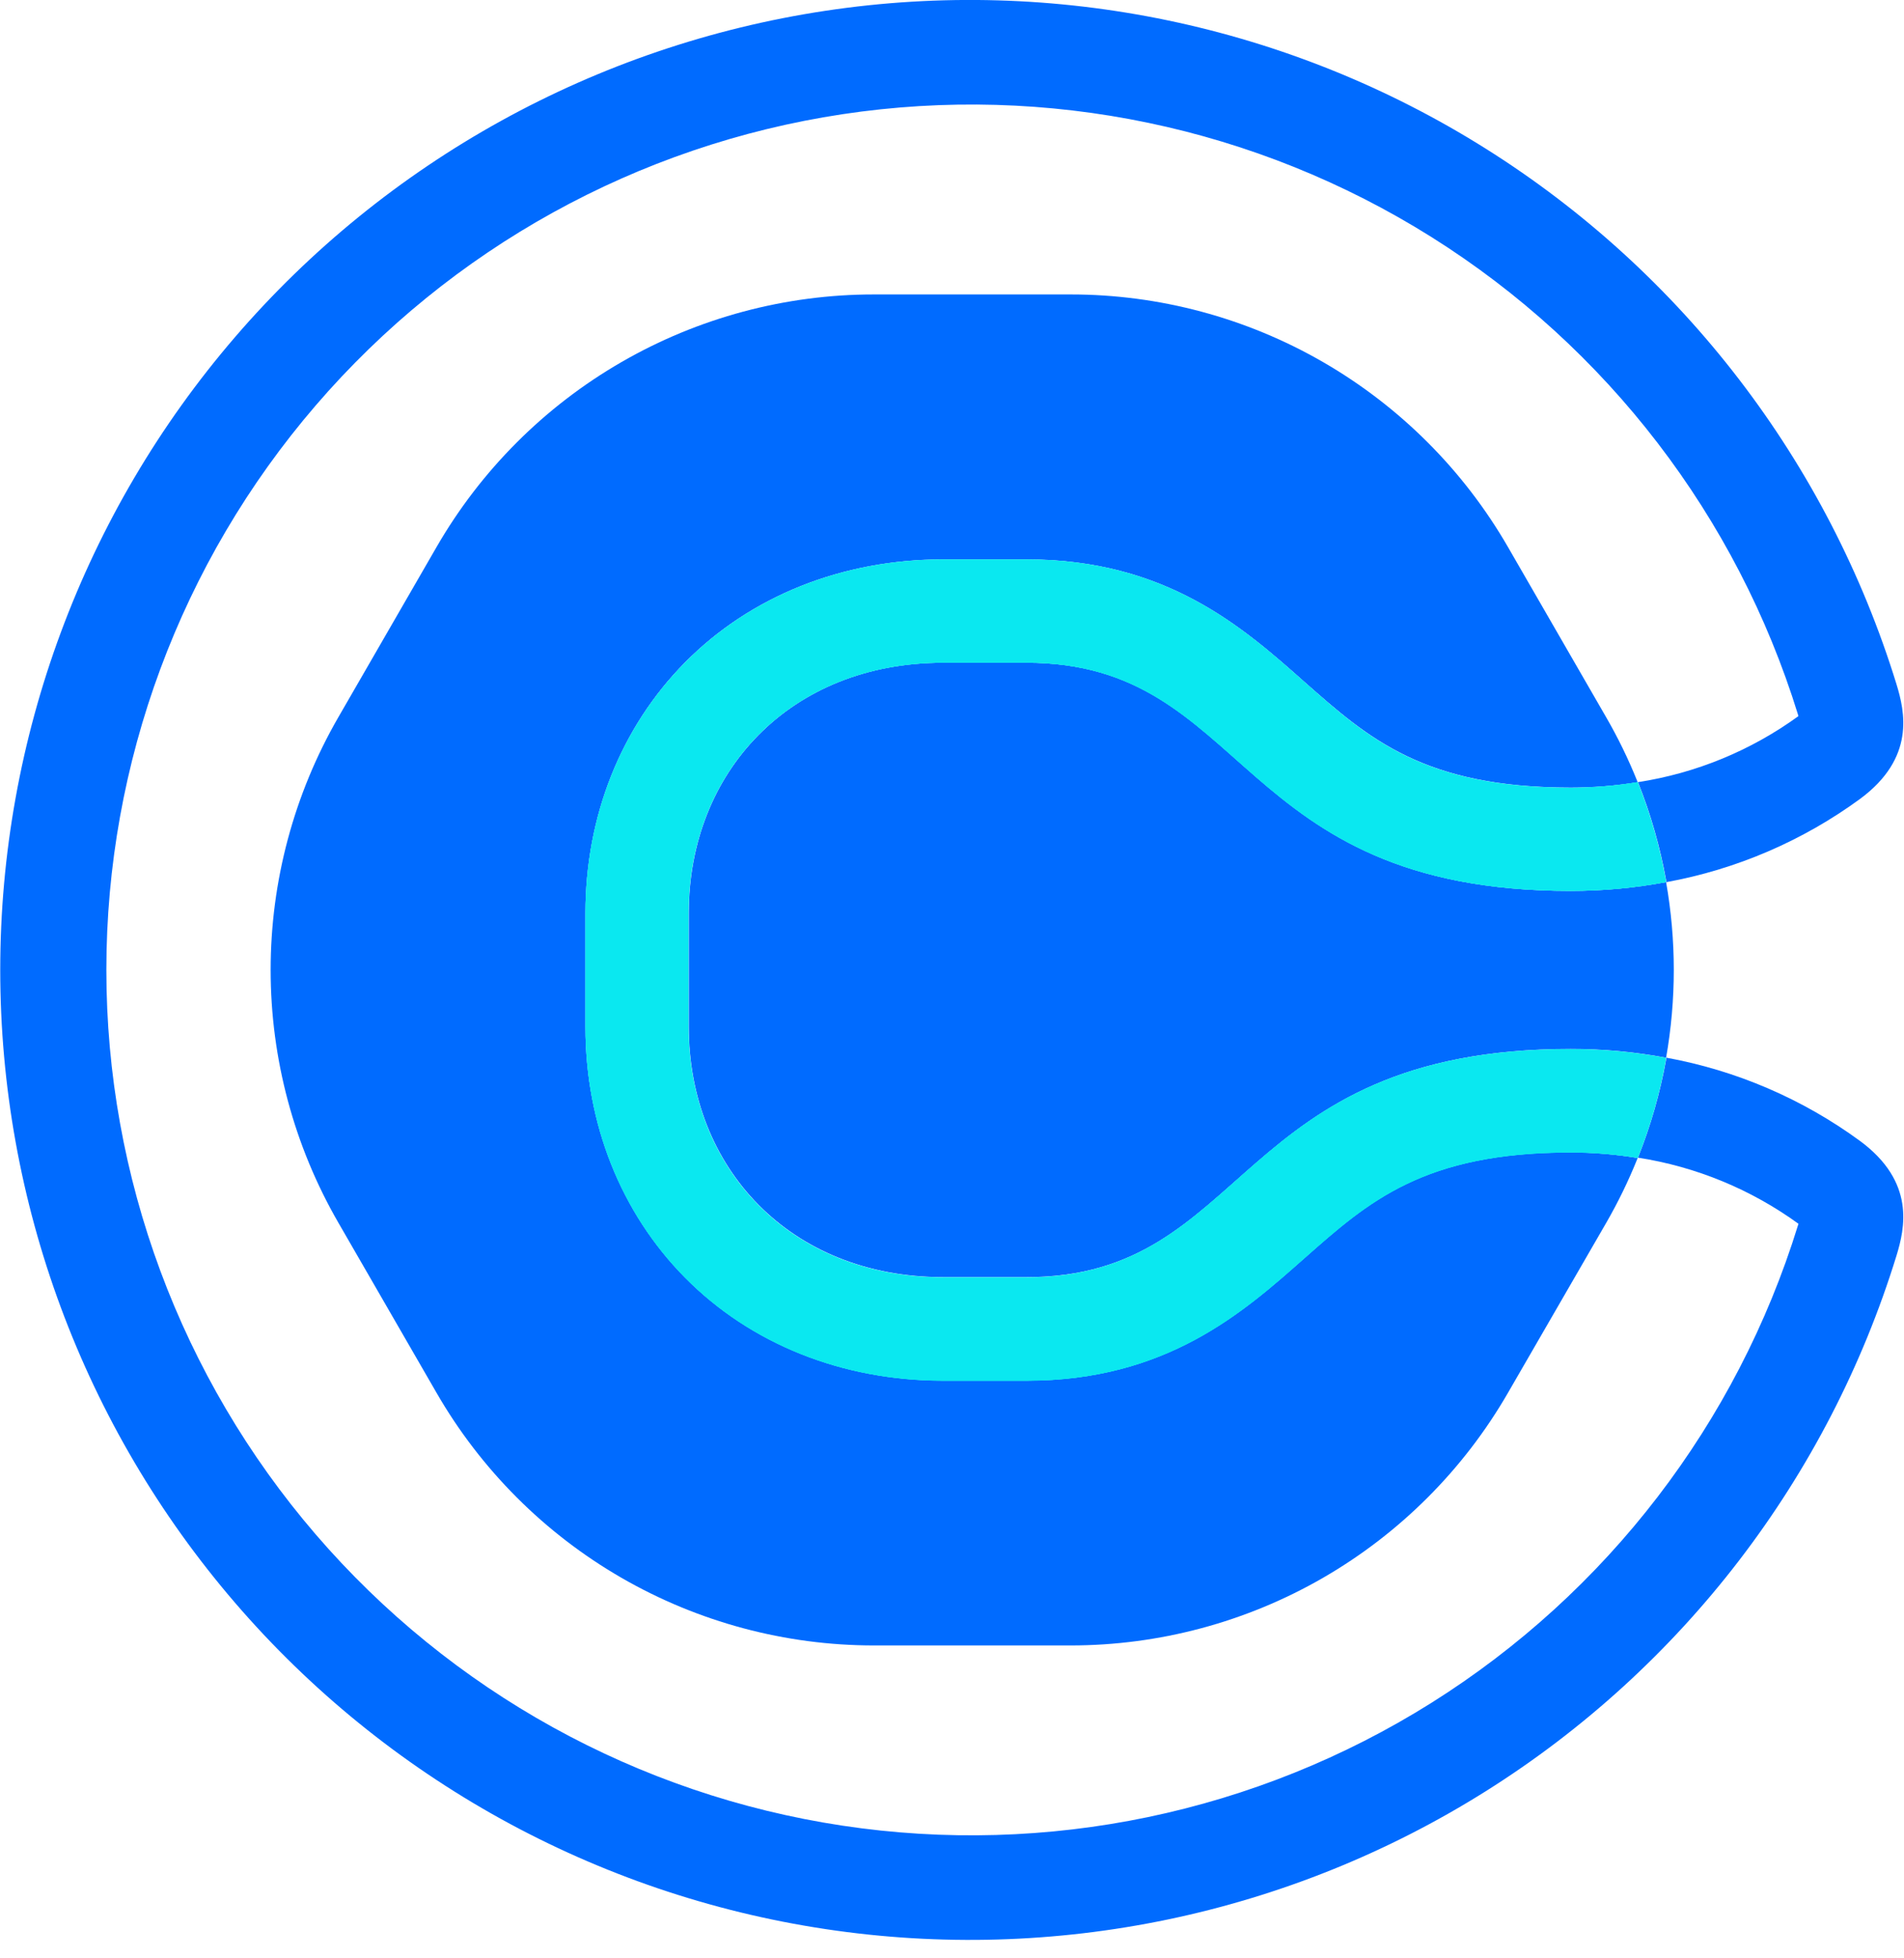 <svg width="71" height="73" viewBox="0 0 71 73" fill="none" xmlns="http://www.w3.org/2000/svg">
<path d="M48.646 46.892C46.35 48.929 43.482 51.465 38.283 51.465H35.175C31.412 51.465 27.991 50.097 25.541 47.618C23.149 45.196 21.831 41.882 21.831 38.283V34.03C21.831 30.431 23.149 27.116 25.541 24.695C27.991 22.216 31.412 20.851 35.175 20.851H38.283C43.489 20.851 46.35 23.384 48.646 25.421C51.03 27.522 53.086 29.358 58.571 29.358C59.407 29.358 60.242 29.291 61.069 29.158L61.05 29.11C60.721 28.294 60.336 27.502 59.896 26.741L56.231 20.39C54.578 17.528 52.2 15.151 49.338 13.498C46.475 11.845 43.227 10.975 39.922 10.976H32.589C29.283 10.975 26.036 11.845 23.173 13.498C20.31 15.151 17.933 17.528 16.28 20.39L12.614 26.741C10.962 29.603 10.092 32.851 10.092 36.156C10.092 39.462 10.962 42.709 12.614 45.572L16.28 51.922C17.933 54.785 20.31 57.162 23.173 58.815C26.036 60.467 29.283 61.337 32.589 61.337H39.922C43.227 61.337 46.475 60.467 49.338 58.815C52.2 57.162 54.578 54.785 56.231 51.922L59.896 45.583C60.336 44.821 60.721 44.029 61.05 43.213L61.069 43.167C60.243 43.03 59.408 42.96 58.571 42.957C53.086 42.957 51.03 44.782 48.646 46.894" fill="#006BFF"/>
<path d="M38.283 24.705H35.174C29.448 24.705 25.686 28.794 25.686 34.029V38.283C25.686 43.517 29.448 47.607 35.174 47.607H38.283C46.627 47.607 45.971 39.1 58.571 39.1C59.765 39.099 60.956 39.208 62.129 39.428C62.511 37.263 62.511 35.049 62.129 32.884C60.956 33.103 59.765 33.212 58.571 33.212C45.967 33.212 46.627 24.705 38.283 24.705Z" fill="#006BFF"/>
<path d="M69.368 42.537C67.222 40.965 64.748 39.902 62.132 39.426C62.132 39.449 62.132 39.468 62.132 39.489C61.906 40.743 61.554 41.971 61.081 43.154C63.243 43.489 65.293 44.334 67.064 45.618C67.064 45.635 67.053 45.656 67.047 45.675C64.768 53.053 59.919 59.368 53.38 63.475C46.841 67.581 39.046 69.206 31.411 68.054C23.776 66.902 16.808 63.049 11.771 57.196C6.735 51.343 3.966 43.878 3.966 36.156C3.966 28.435 6.735 20.969 11.771 15.116C16.808 9.263 23.776 5.411 31.411 4.258C39.046 3.106 46.841 4.731 53.38 8.837C59.919 12.944 64.768 19.26 67.047 26.637C67.047 26.656 67.057 26.677 67.064 26.694C65.294 27.979 63.243 28.823 61.081 29.156C61.554 30.341 61.906 31.57 62.132 32.826C62.13 32.845 62.13 32.865 62.132 32.885C64.748 32.409 67.222 31.346 69.368 29.776C71.431 28.248 71.032 26.524 70.719 25.503C68.168 17.231 62.735 10.149 55.406 5.543C48.077 0.936 39.339 -0.887 30.78 0.402C22.22 1.692 14.407 6.009 8.761 12.57C3.114 19.131 0.009 27.5 0.009 36.156C0.009 44.812 3.114 53.181 8.761 59.742C14.407 66.303 22.22 70.621 30.78 71.91C39.339 73.2 48.077 71.376 55.406 66.77C62.735 62.164 68.168 55.081 70.719 46.809C71.032 45.788 71.431 44.064 69.368 42.537Z" fill="#006BFF"/>
<path d="M61.069 29.156C60.243 29.293 59.408 29.363 58.571 29.366C53.086 29.366 51.03 27.541 48.648 25.429C46.35 23.392 43.489 20.856 38.283 20.856H35.175C31.41 20.856 27.991 22.224 25.541 24.703C23.149 27.125 21.831 30.439 21.831 34.038V38.291C21.831 41.89 23.149 45.204 25.541 47.626C27.991 50.105 31.41 51.47 35.175 51.47H38.283C43.489 51.47 46.35 48.937 48.648 46.9C51.03 44.799 53.086 42.963 58.571 42.963C59.407 42.963 60.242 43.03 61.069 43.163C61.543 41.98 61.894 40.752 62.119 39.497C62.12 39.476 62.12 39.455 62.119 39.434C60.945 39.216 59.754 39.107 58.56 39.108C45.957 39.108 46.616 47.618 38.273 47.618H35.164C29.438 47.618 25.676 43.526 25.676 38.291V34.029C25.676 28.795 29.438 24.705 35.164 24.705H38.273C46.616 24.705 45.961 33.21 58.56 33.21C59.754 33.212 60.945 33.103 62.119 32.884C62.119 32.865 62.119 32.847 62.119 32.826C61.893 31.57 61.541 30.341 61.069 29.156Z" fill="#0AE8F0"/>
<path d="M61.069 29.156C60.243 29.293 59.408 29.363 58.571 29.366C53.086 29.366 51.03 27.541 48.648 25.429C46.35 23.392 43.489 20.856 38.283 20.856H35.175C31.41 20.856 27.991 22.224 25.541 24.703C23.149 27.125 21.831 30.439 21.831 34.038V38.291C21.831 41.89 23.149 45.204 25.541 47.626C27.991 50.105 31.41 51.47 35.175 51.47H38.283C43.489 51.47 46.35 48.937 48.648 46.9C51.03 44.799 53.086 42.963 58.571 42.963C59.407 42.963 60.242 43.03 61.069 43.163C61.543 41.98 61.894 40.752 62.119 39.497C62.12 39.476 62.12 39.455 62.119 39.434C60.945 39.216 59.754 39.107 58.56 39.108C45.957 39.108 46.616 47.618 38.273 47.618H35.164C29.438 47.618 25.676 43.526 25.676 38.291V34.029C25.676 28.795 29.438 24.705 35.164 24.705H38.273C46.616 24.705 45.961 33.21 58.56 33.21C59.754 33.212 60.945 33.103 62.119 32.884C62.119 32.865 62.119 32.847 62.119 32.826C61.893 31.57 61.541 30.341 61.069 29.156Z" fill="#0AE8F0"/>
</svg>
